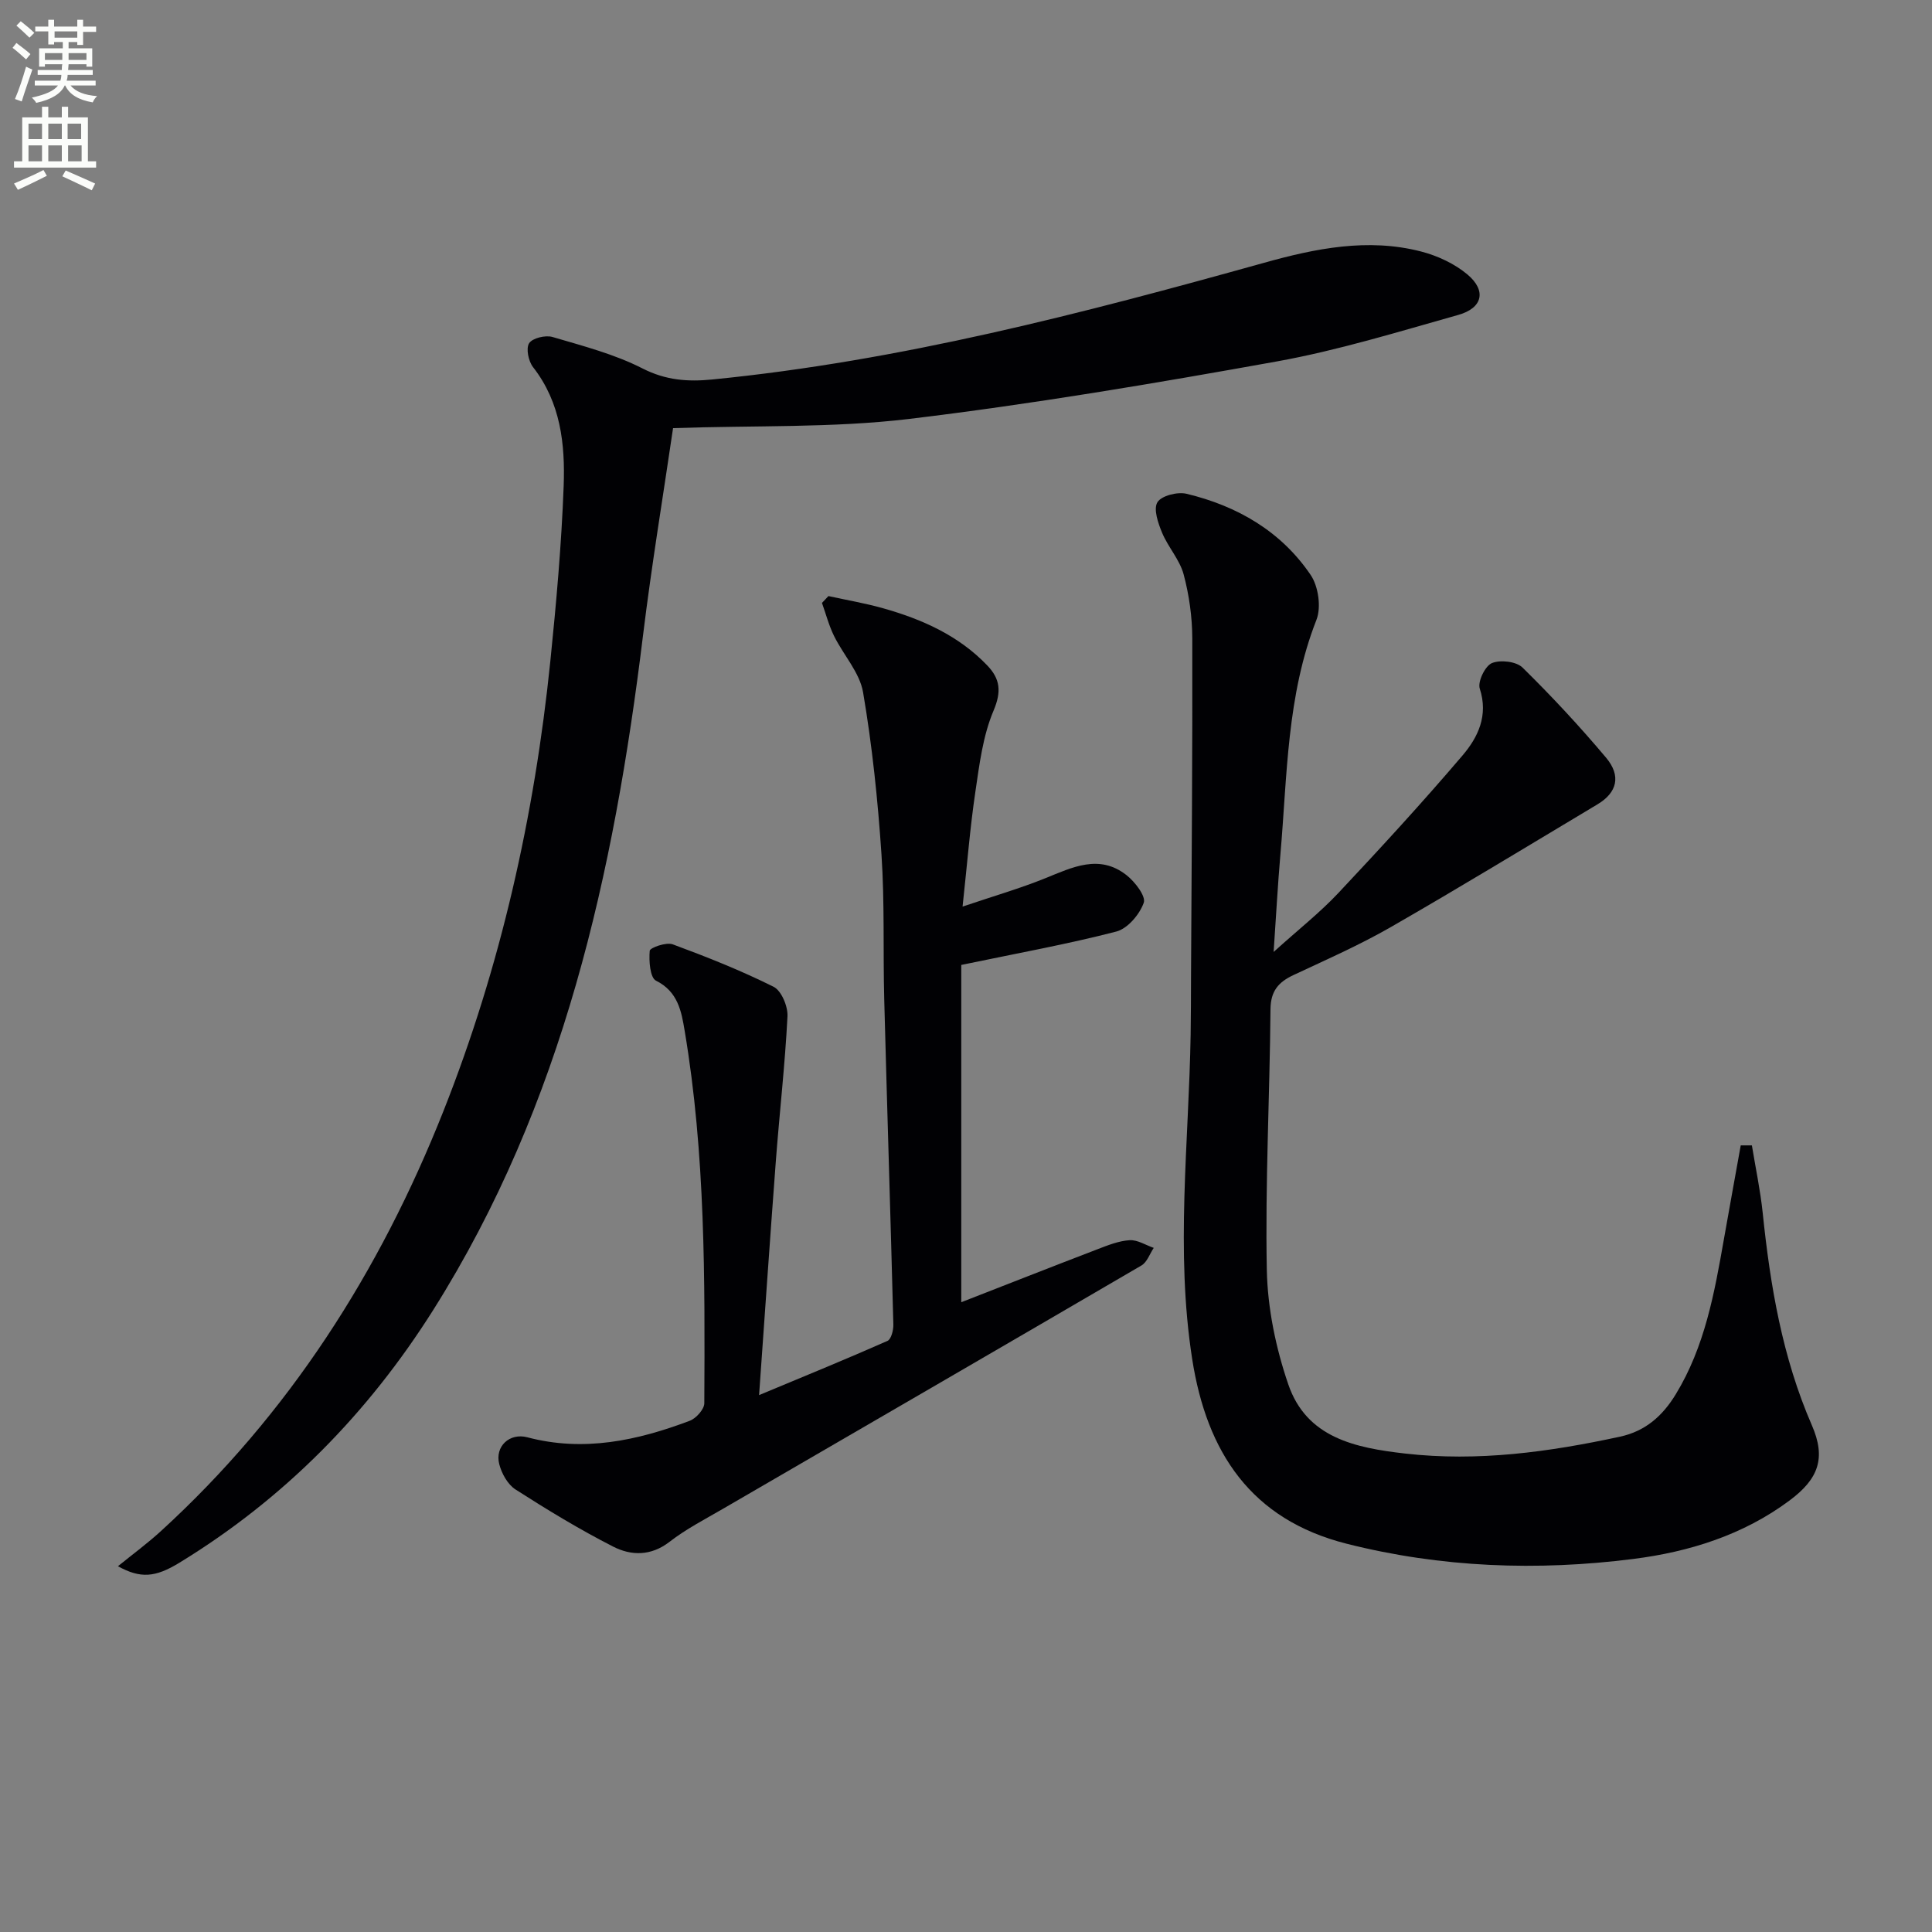 <svg enable-background="new 0 0 400 400" viewBox="0 0 400 400" xmlns="http://www.w3.org/2000/svg"><rect x="0" y="0" width="400" height="400" fill="#808080" stroke="none"/><path d="m2.6 9.9.8-1c.9.7 1.9 1.4 2.9 2.3l-.9 1.1c-1.1-1-2-1.8-2.8-2.4zm.5 10.6c.9-2.1 1.6-4.3 2.3-6.7.4.2.8.4 1.3.6-.7 2.1-1.5 4.3-2.2 6.6zm.3-15.2.9-.9c1 .8 2 1.6 2.8 2.4l-1 1c-.9-.9-1.8-1.7-2.7-2.5zm12.6-1.2h1.2v1.4h2.7v1.1h-2.7v2.7h-1.2v-.6h-1.8v1.3h4.9v3.8h-1.2v-.5h-3.7c0 .4-.1.9-.1 1.2h5.1v1h-5.2c0 .5-.1.9-.2 1.2h6v1h-5.2c1.1 1.3 2.9 2 5.5 2.2-.4.4-.7.8-.9 1.3-2.9-.5-4.8-1.6-5.7-3.5h-.1c-.8 1.7-2.7 2.9-5.9 3.6-.2-.4-.6-.8-.9-1.1 2.8-.6 4.6-1.4 5.4-2.5h-4.8v-1h5.3c.1-.3.2-.7.2-1.2h-4.9v-1h5c0-.4 0-.8.1-1.2h-3.6v.5h-1.2v-3.8h4.9v-1.3h-1.8v.5h-1.2v-2.7h-2.7v-1h2.7v-1.4h1.2v1.4h4.8zm-6.7 8.3h3.6c0-.4 0-.9 0-1.4h-3.6zm1.9-4.6h4.8v-1.3h-4.7v1.3zm6.7 3.2h-3.7v1.4h3.7z" fill="#fbfcfa"/><path d="m8.7 22.1h1.3v2.2h2.8v-2.2h1.3v2.2h4.1v9.1h1.7v1.3h-17v-1.3h1.7v-9.1h4.1zm.3 13.1.7 1.2c-1.8.9-3.8 1.9-6 2.9-.2-.4-.5-.8-.8-1.3 2.3-1 4.4-1.9 6.1-2.8zm-3.1-6.4h2.8v-3.2h-2.8zm0 4.6h2.8v-3.3h-2.8zm4.1-4.6h2.8v-3.2h-2.8zm0 4.6h2.8v-3.3h-2.8zm3.6 1.9c2.1.9 4.1 1.8 6.1 2.7l-.7 1.4c-2.2-1.1-4.2-2-6.1-2.9zm3.2-9.7h-2.8v3.2h2.8zm-2.7 7.8h2.8v-3.3h-2.8z" fill="#fbfcfa"/><g fill="#010104"><path d="m362.71 237.14c.76 4.66 1.75 9.29 2.24 13.98 1.56 15.09 4.06 29.91 10.18 43.97 2.96 6.8 1.38 11.1-4.61 15.56-9.61 7.17-20.82 10.65-32.33 12.11-19.89 2.53-39.83 1.8-59.39-3.15-19.77-5-28.95-18.89-31.97-38.23-3.5-22.43-.69-44.81-.32-67.22.07-4 .06-8 .08-12 .12-23.32.32-46.65.26-69.97-.01-4.44-.65-8.99-1.79-13.27-.82-3.05-3.22-5.64-4.46-8.62-.83-1.99-1.83-4.9-.97-6.31.82-1.36 4.16-2.21 6.02-1.76 10.51 2.52 19.58 7.76 25.71 16.81 1.6 2.36 2.22 6.7 1.19 9.31-6.16 15.69-6.03 32.24-7.46 48.59-.54 6.22-.87 12.46-1.4 20.15 5.18-4.68 9.58-8.14 13.38-12.18 8.76-9.32 17.43-18.76 25.72-28.49 3.2-3.75 5.4-8.26 3.58-13.85-.47-1.43 1.1-4.69 2.51-5.28 1.74-.73 5.05-.35 6.34.92 6.05 5.94 11.84 12.17 17.3 18.66 3.18 3.78 2.26 7.24-1.75 9.64-14.25 8.52-28.43 17.17-42.83 25.44-6.46 3.71-13.33 6.74-20.09 9.9-3.15 1.47-4.78 3.31-4.81 7.13-.15 17.98-1.11 35.96-.76 53.92.16 7.96 1.86 16.18 4.45 23.73 3.79 11.06 13.86 13.13 24.18 14.31 15.09 1.72 29.81-.32 44.49-3.49 5.26-1.14 8.81-4.29 11.53-8.75 6.04-9.89 8.03-21.01 9.99-32.16 1.14-6.47 2.32-12.93 3.48-19.4z"/><path d="m139.35 88.64c-2.02 13.8-4.44 28.36-6.23 42.99-6.02 49.16-16.52 96.91-43.4 139.55-13.52 21.44-30.88 39.12-52.6 52.38-4.96 3.03-8.02 3.3-12.7.71 3.12-2.53 6.12-4.74 8.85-7.23 26.55-24.25 45.36-53.75 58.53-86.98 11.87-29.97 18.86-61.15 22.14-93.16 1.23-12.06 2.31-24.15 2.76-36.26.32-8.66-.61-17.29-6.33-24.62-.96-1.22-1.51-3.88-.82-4.96.69-1.07 3.39-1.72 4.84-1.29 6.32 1.86 12.83 3.55 18.65 6.52 4.81 2.45 9.38 2.78 14.4 2.28 39-3.84 76.71-13.69 114.3-24.17 10.59-2.96 21.44-5.17 32.44-2.34 3.42.88 6.96 2.52 9.64 4.77 3.98 3.35 3.16 6.95-1.9 8.37-12.44 3.5-24.87 7.34-37.56 9.63-25.32 4.56-50.72 8.85-76.25 11.92-15.76 1.87-31.81 1.31-48.76 1.89z"/><path d="m199.02 199.78v69.83c8.86-3.45 18.5-7.25 28.18-10.96 2.16-.83 4.42-1.74 6.68-1.88 1.63-.1 3.33 1.02 4.99 1.59-.83 1.24-1.38 2.96-2.54 3.64-28.86 16.86-57.78 33.61-86.68 50.4-3.73 2.17-7.62 4.17-11.01 6.8-3.87 3.01-7.98 2.91-11.71 1-6.94-3.54-13.63-7.61-20.2-11.82-1.62-1.04-2.88-3.32-3.37-5.26-.93-3.65 2.14-6.52 5.83-5.54 11.67 3.08 22.75.68 33.63-3.43 1.31-.5 2.99-2.37 3-3.62.13-25.79.23-51.59-4.07-77.13-.66-3.95-1.37-8.1-5.93-10.36-1.24-.62-1.49-4.1-1.3-6.19.06-.64 3.42-1.83 4.75-1.34 7.09 2.62 14.14 5.42 20.89 8.79 1.63.81 2.99 4.08 2.88 6.14-.51 9.95-1.64 19.86-2.4 29.8-1.2 15.88-2.28 31.78-3.48 48.6 9.31-3.88 18-7.43 26.58-11.22.77-.34 1.25-2.23 1.22-3.39-.58-22.45-1.3-44.9-1.89-67.35-.26-9.99.1-20.02-.57-29.97-.75-11.23-1.92-22.49-3.81-33.58-.7-4.1-4.07-7.72-6.01-11.66-1.07-2.17-1.68-4.55-2.5-6.84.45-.47.89-.95 1.34-1.42 3.77.83 7.59 1.47 11.3 2.52 8.09 2.28 15.65 5.64 21.59 11.85 2.65 2.77 2.98 5.37 1.29 9.36-2.21 5.22-2.93 11.16-3.77 16.86-1.09 7.34-1.67 14.77-2.64 23.7 6.4-2.17 11.86-3.74 17.1-5.86 5.63-2.27 11.19-5.08 16.83-.66 1.75 1.37 4.07 4.38 3.58 5.73-.86 2.42-3.34 5.35-5.69 5.96-10.08 2.61-20.34 4.46-32.09 6.91z"/></g></svg>